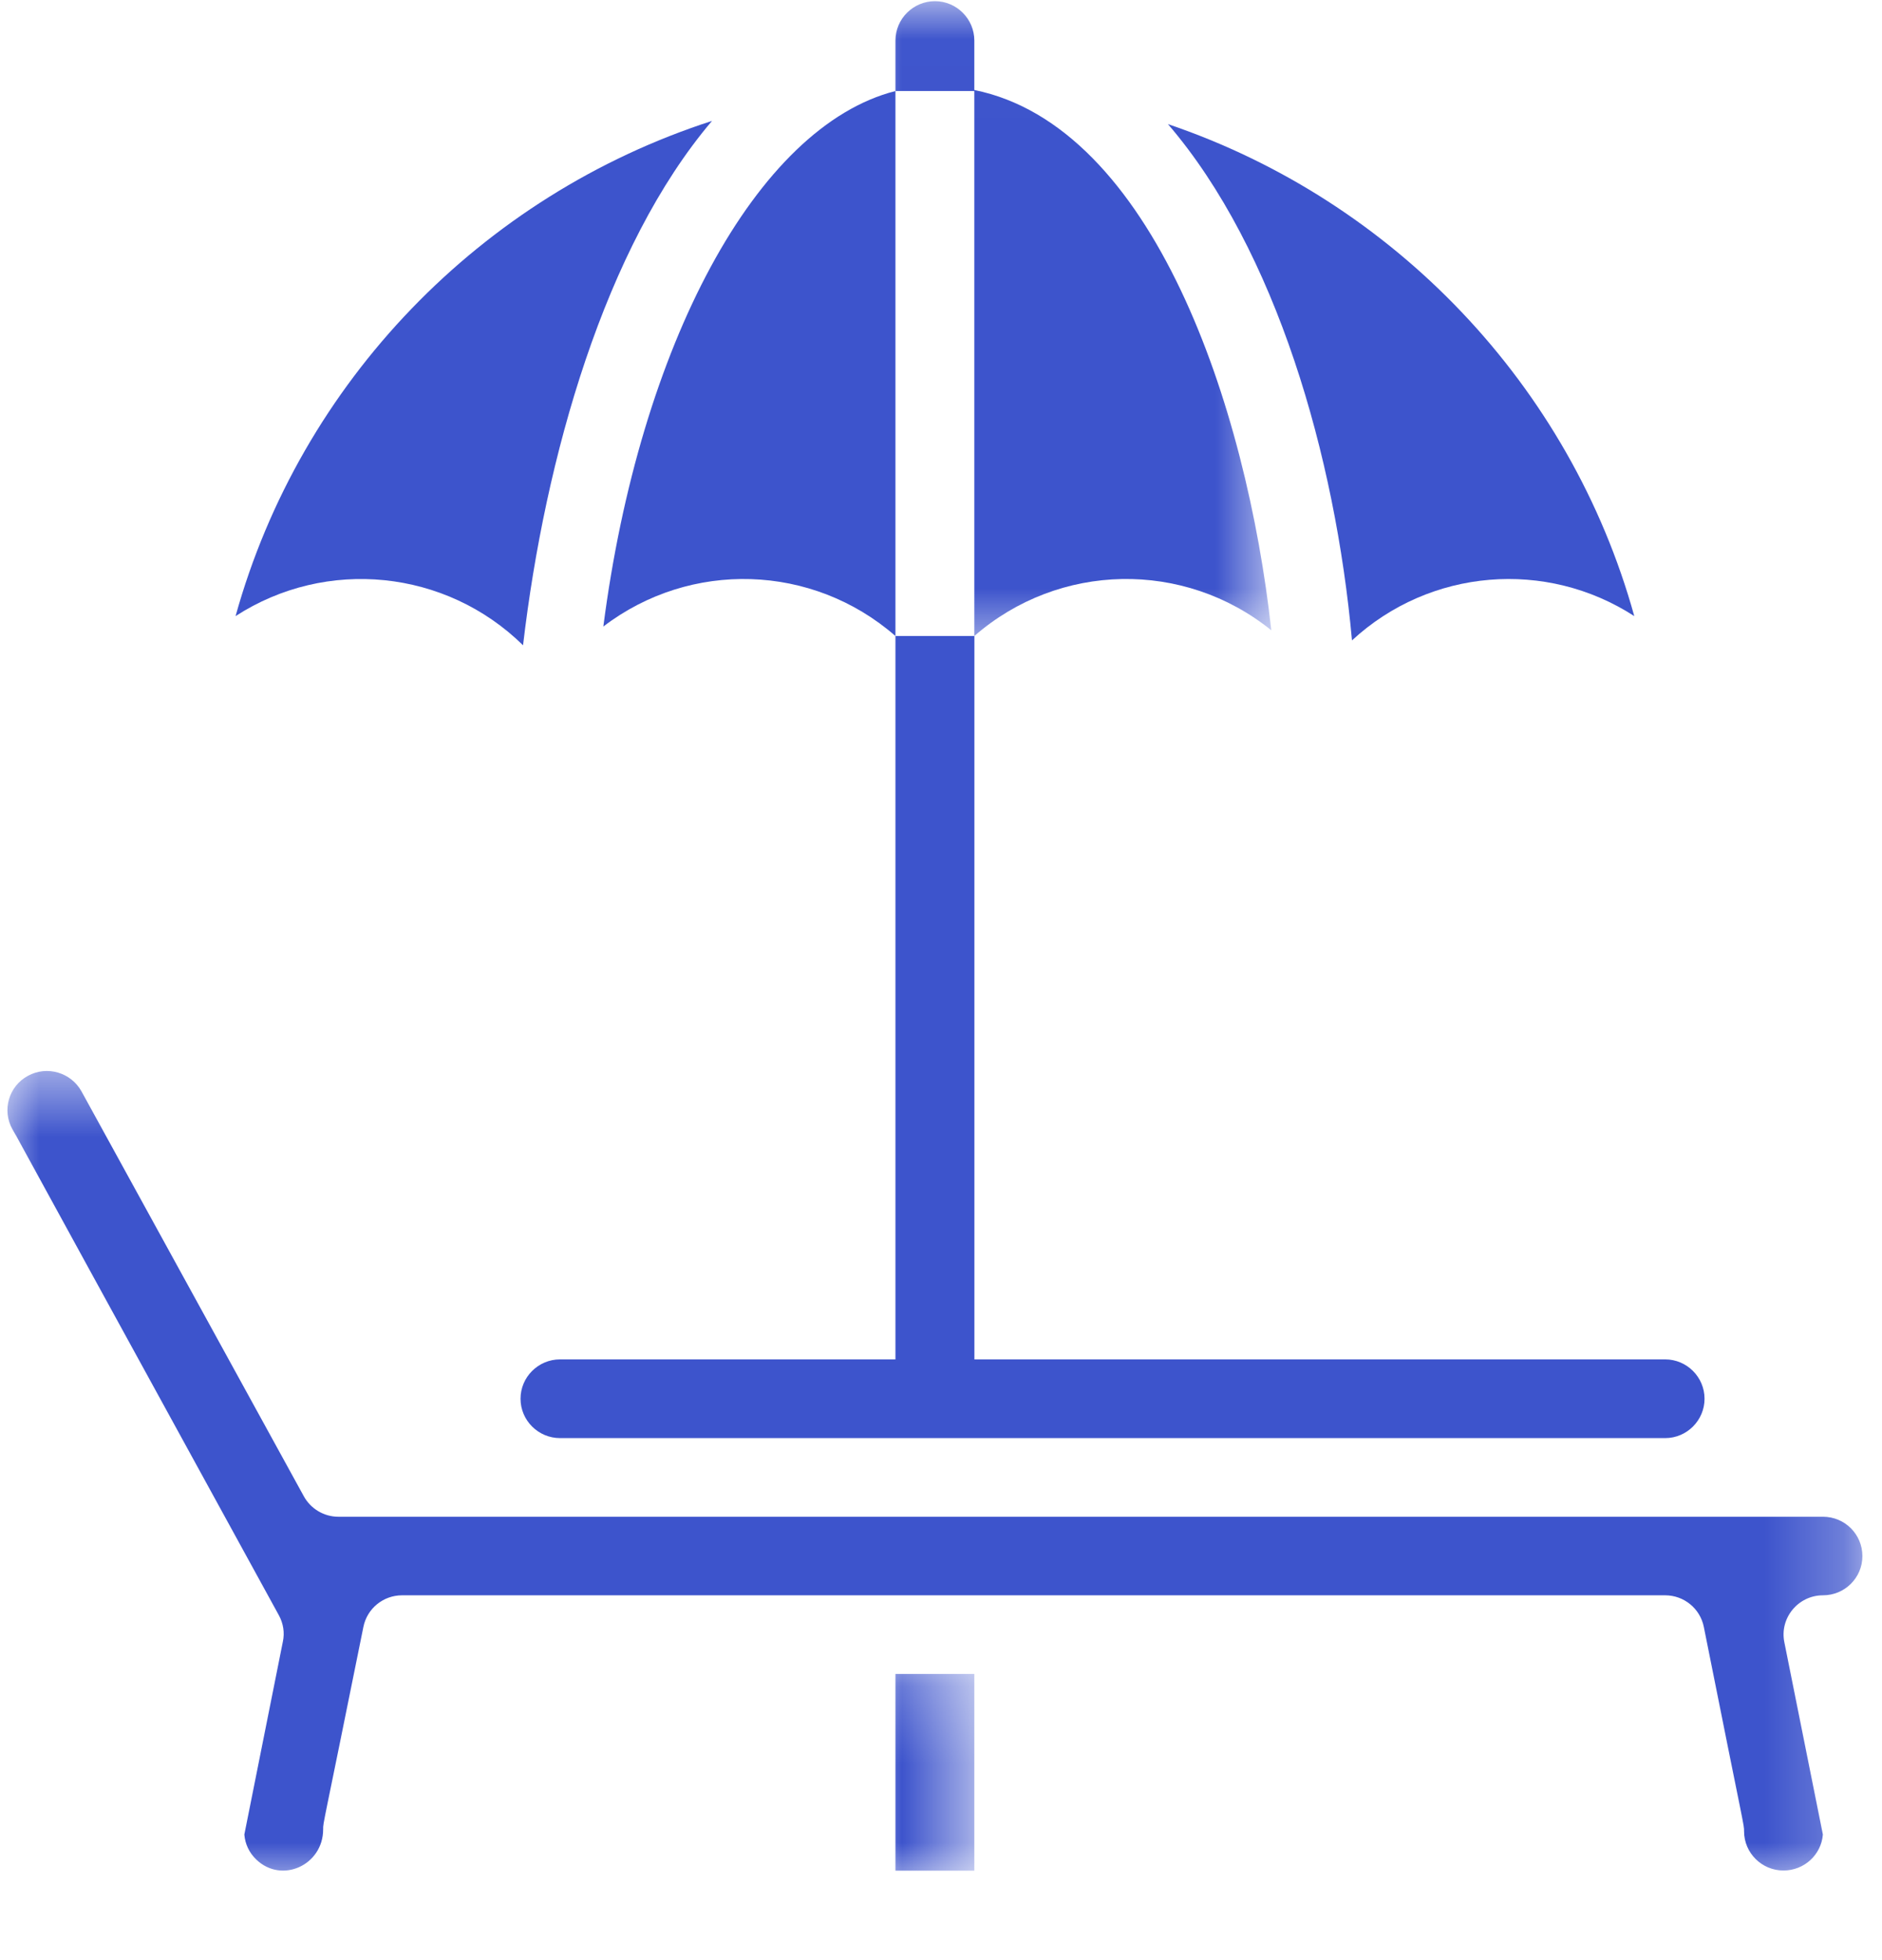 <svg width="24" height="25" viewBox="0 0 24 25" fill="none" xmlns="http://www.w3.org/2000/svg">
<path d="M6.67 8.23C6.951 5.834 7.713 3.15 9.08 1.542C6.136 2.492 3.833 4.873 3.004 7.858C4.162 7.108 5.686 7.263 6.67 8.23Z" fill="#3D54CC"/>
<path d="M11.419 8.112V1.161C9.644 1.613 8.156 4.41 7.694 7.991C8.805 7.141 10.361 7.188 11.419 8.112Z" fill="#3D54CC"/>
<path d="M20.841 7.858C20.025 4.916 17.775 2.559 14.894 1.583C16.274 3.189 17.03 5.827 17.241 8.168C18.238 7.246 19.721 7.132 20.841 7.858Z" fill="#3D54CC"/>
<mask id="mask0_4810_8355" style="mask-type:luminance" maskUnits="userSpaceOnUse" x="10" y="0" width="7" height="9">
<path d="M10.993 0.015H16.251V8.312H10.993V0.015Z" fill="white"/>
</mask>
<g mask="url(#mask0_4810_8355)">
<path d="M12.425 8.112C13.506 7.169 15.101 7.141 16.212 8.039C15.898 5.179 14.701 1.609 12.425 1.148V0.517C12.425 0.241 12.199 0.015 11.923 0.015C11.645 0.015 11.419 0.241 11.419 0.517V1.161H12.425V8.112Z" fill="#3D54CC"/>
</g>
<mask id="mask1_4810_8355" style="mask-type:luminance" maskUnits="userSpaceOnUse" x="0" y="13" width="24" height="12">
<path d="M0 13.57H23.75V24.033H0V13.57Z" fill="white"/>
</mask>
<g mask="url(#mask1_4810_8355)">
<path d="M23.247 19.345C22.566 19.345 5.282 19.345 4.315 19.345C4.132 19.345 3.962 19.244 3.874 19.083L1.04 13.921C0.906 13.678 0.6 13.588 0.357 13.721C0.11 13.854 0.023 14.162 0.159 14.404C0.45 14.923 -0.984 12.321 3.557 20.603C3.613 20.706 3.632 20.825 3.607 20.939L3.116 23.398C3.126 23.52 3.178 23.631 3.268 23.717C3.592 24.029 4.121 23.79 4.121 23.331C4.121 23.236 4.11 23.35 4.634 20.751C4.681 20.515 4.888 20.347 5.127 20.347H21.235C21.474 20.347 21.681 20.515 21.728 20.751C22.252 23.378 22.241 23.266 22.241 23.357C22.241 23.633 22.467 23.857 22.743 23.857C23.009 23.857 23.225 23.656 23.246 23.398L22.755 20.947C22.691 20.639 22.93 20.347 23.247 20.347C23.526 20.347 23.75 20.123 23.75 19.847C23.75 19.569 23.526 19.345 23.247 19.345Z" fill="#3D54CC"/>
</g>
<path d="M11.419 17.338H7.142C6.864 17.338 6.638 17.564 6.638 17.84C6.638 18.116 6.864 18.342 7.142 18.342H21.235C21.511 18.342 21.737 18.116 21.737 17.84C21.737 17.564 21.511 17.338 21.235 17.338H12.426V8.112H11.419V17.338Z" fill="#3D54CC"/>
<mask id="mask2_4810_8355" style="mask-type:luminance" maskUnits="userSpaceOnUse" x="10" y="21" width="3" height="4">
<path d="M10.993 21.217H12.427V24.033H10.993V21.217Z" fill="white"/>
</mask>
<g mask="url(#mask2_4810_8355)">
<path d="M11.419 21.35H12.425V23.859H11.419V21.35Z" fill="#3D54CC"/>
</g>
</svg>
